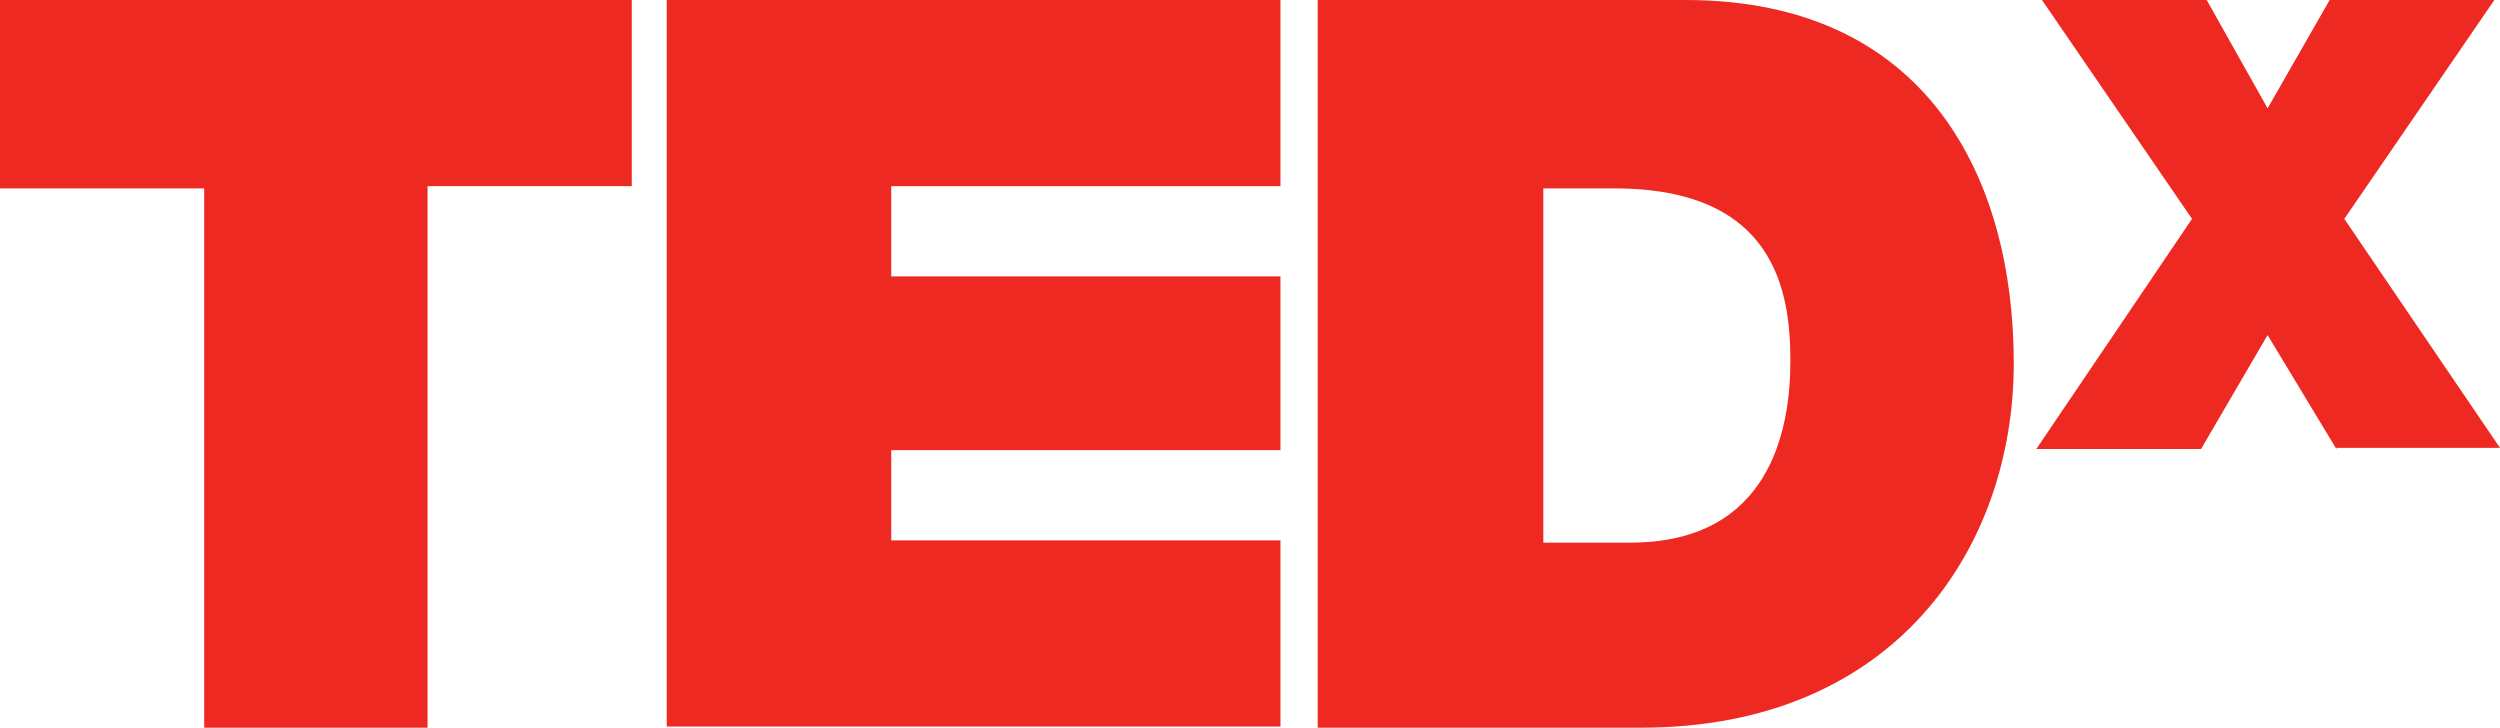 <?xml version="1.0" encoding="UTF-8"?>
<svg xmlns="http://www.w3.org/2000/svg" version="1.1" viewBox="0 0 221.6 64.5">
  <defs>
    <style>
      .cls-1 {
        fill: #ee2922;
      }
    </style>
  </defs>
  <!-- Generator: Adobe Illustrator 28.6.0, SVG Export Plug-In . SVG Version: 1.2.0 Build 709)  -->
  <g>
    <g id="katman_1">
      <path class="cls-1" d="M18.1,16.7H0V0h56v16.5h-18.1v48h-19.8V16.7Z"/>
      <path class="cls-1" d="M59.1,0h54.4v16.5h-34.5v8h34.5v15.4h-34.5v8h34.5v16.5h-54.4V0Z"/>
      <path class="cls-1" d="M136.7,48.1h7.8c12.4,0,14.2-10,14.2-16.1s-1.3-15.3-15.6-15.3h-6.3v31.4h0ZM116.8,0h32.6c21.5,0,29.1,15.9,29.1,32.2s-10.5,32.3-33,32.3h-28.7V0Z"/>
      <path class="cls-1" d="M207.1,39.8l-6.1-10.1-5.9,10.1h-14.6l13.8-20.4L181,0h14.6l5.4,9.6,5.5-9.6h14.6l-13.3,19.4,13.8,20.3h-14.5Z"/>
    </g>
  </g>
</svg>